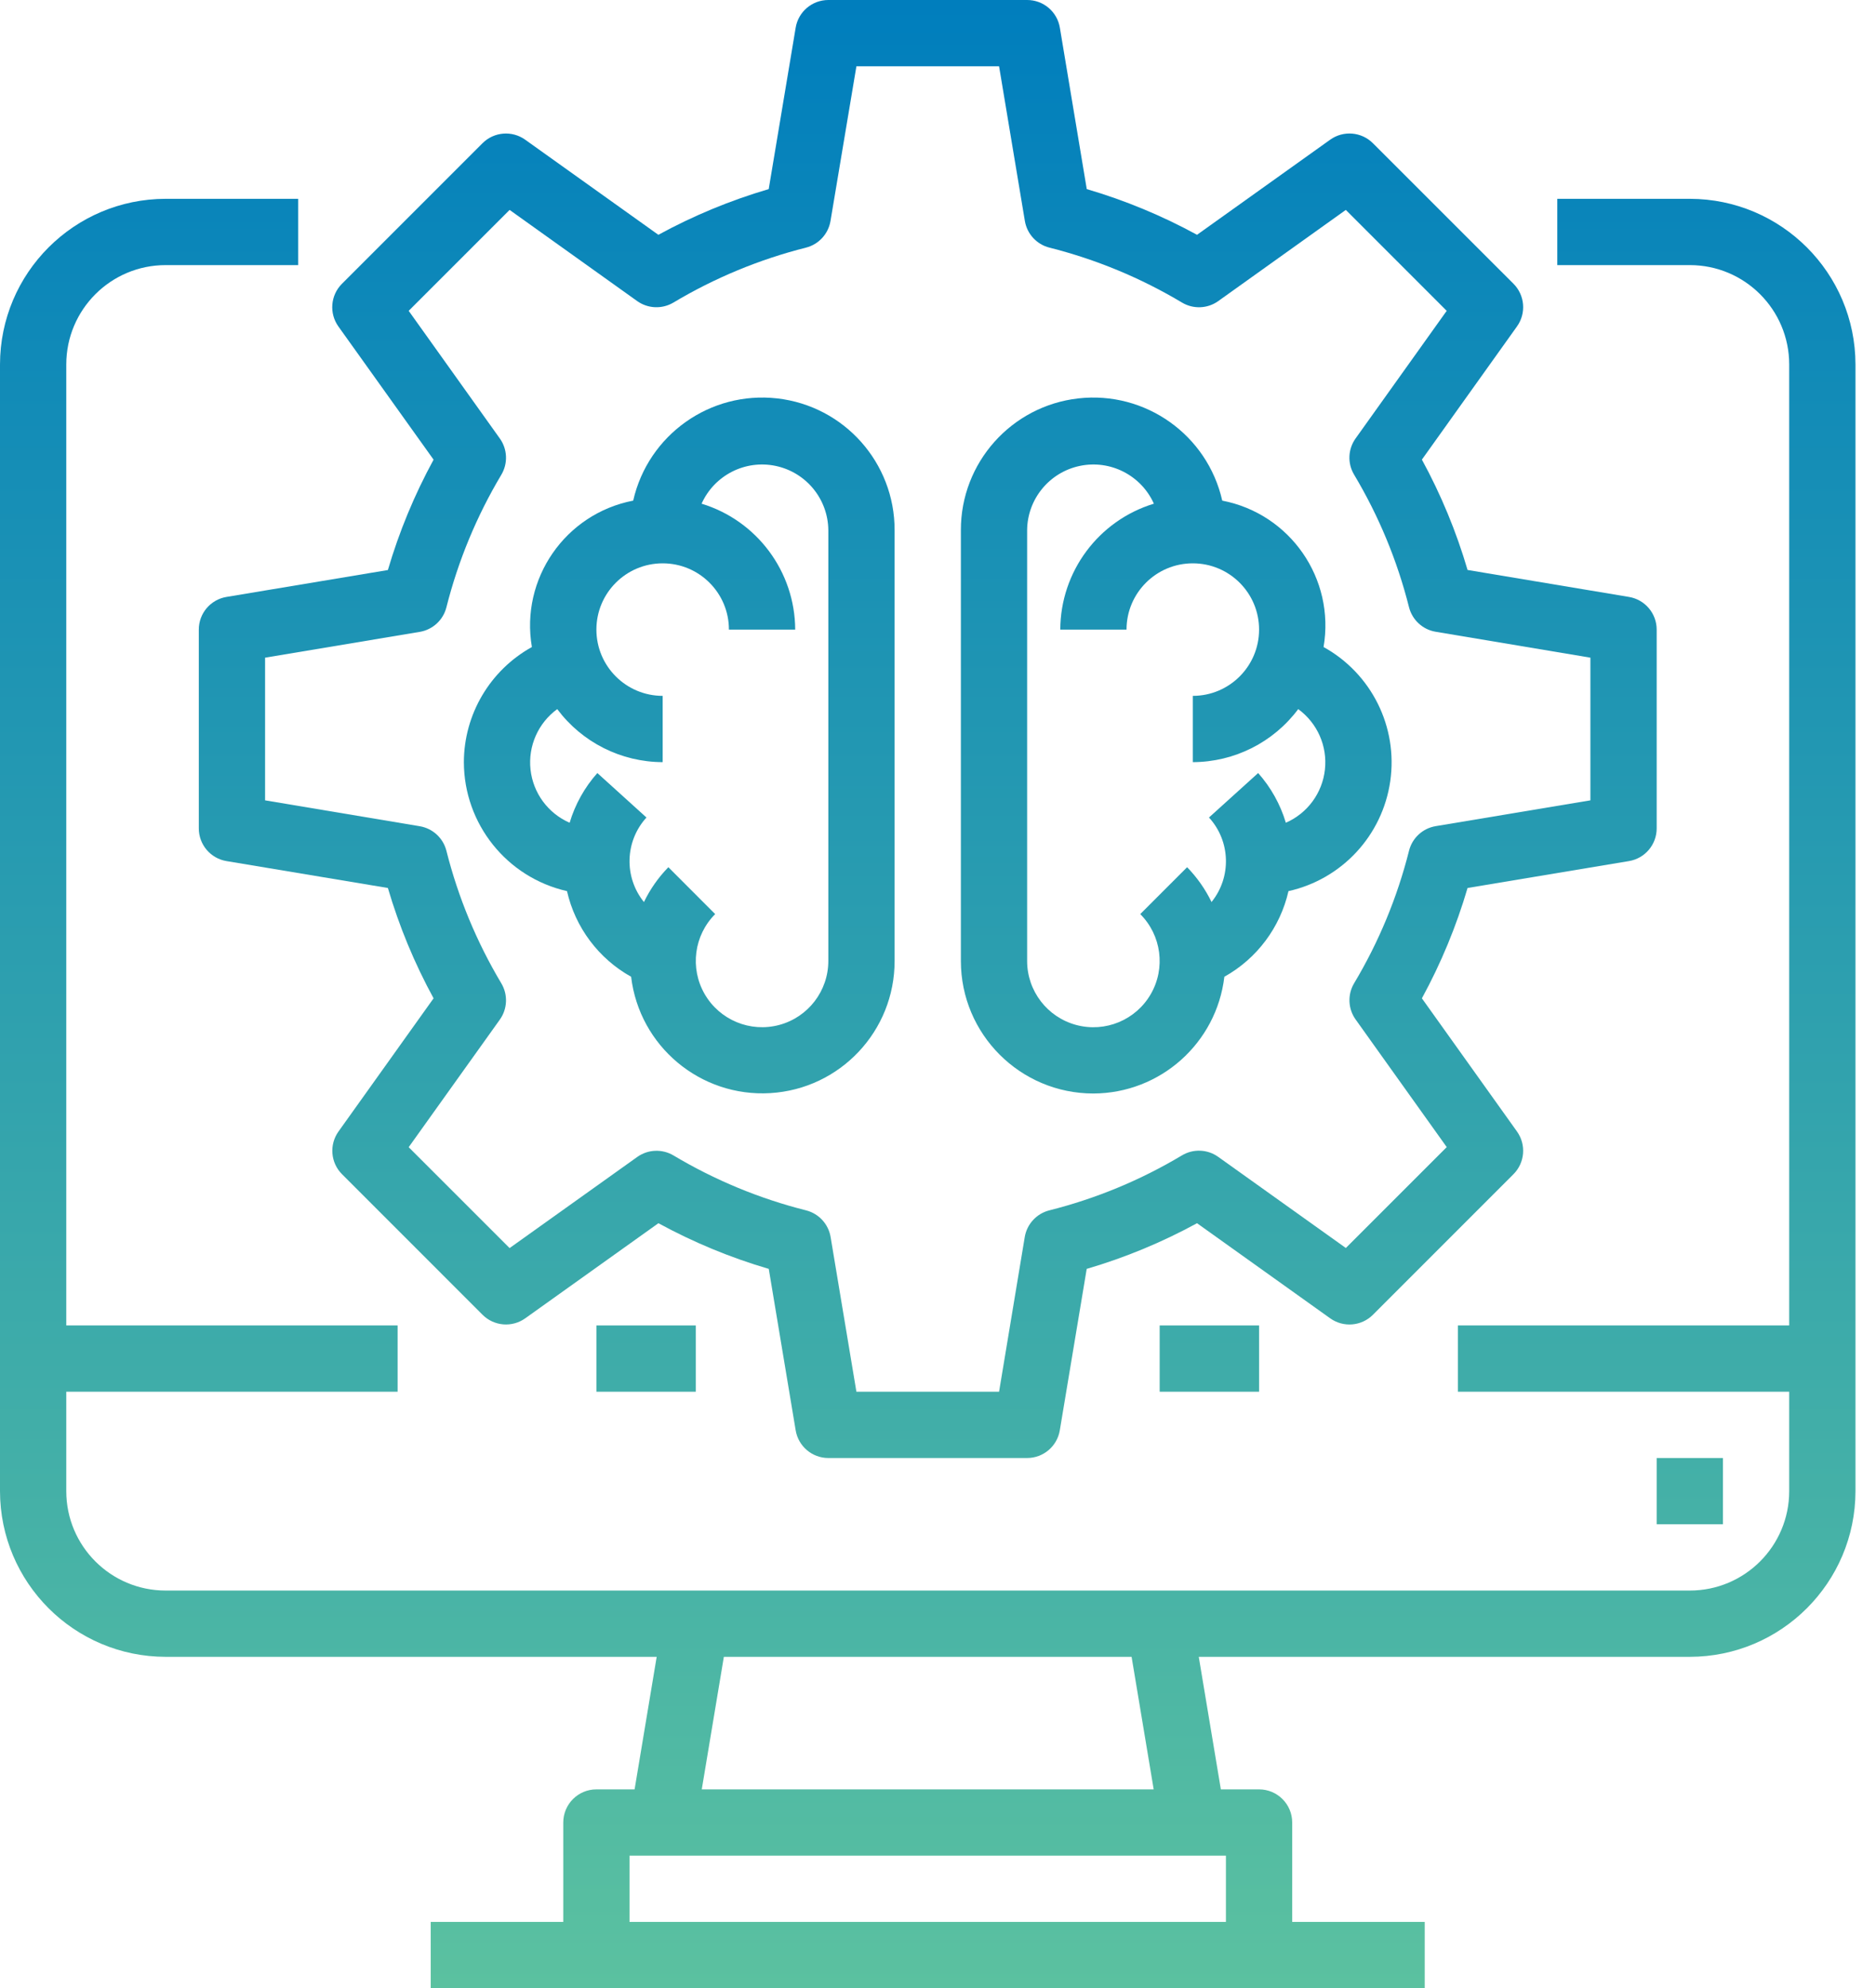 <svg width="67" height="71" viewBox="0 0 67 71" fill="none" xmlns="http://www.w3.org/2000/svg">
<path fill-rule="evenodd" clip-rule="evenodd" d="M20.25 31.823C18.099 31.334 16.571 29.423 16.567 27.217C16.571 25.508 17.501 23.935 18.996 23.106C18.579 20.669 20.187 18.346 22.614 17.878C23.148 15.529 25.361 13.957 27.755 14.227C30.148 14.498 31.955 16.525 31.95 18.933V34.317C31.953 36.817 30.007 38.886 27.511 39.036C25.015 39.186 22.836 37.364 22.54 34.881C21.378 34.233 20.545 33.121 20.25 31.823ZM23.667 27.217C22.183 27.213 20.789 26.512 19.901 25.323C19.22 25.82 18.856 26.642 18.947 27.48C19.038 28.319 19.571 29.044 20.344 29.381C20.54 28.724 20.878 28.118 21.334 27.606L23.088 29.194C22.317 30.04 22.279 31.322 22.998 32.213C23.219 31.753 23.514 31.334 23.87 30.969L25.542 32.643C24.785 33.401 24.632 34.573 25.167 35.5C25.703 36.427 26.795 36.879 27.829 36.602C28.863 36.325 29.583 35.387 29.583 34.317V18.933C29.573 17.821 28.79 16.866 27.701 16.638C26.612 16.41 25.512 16.972 25.057 17.987C27.036 18.591 28.391 20.414 28.4 22.483H26.033C26.033 21.176 24.974 20.117 23.667 20.117C22.36 20.117 21.3 21.176 21.3 22.483C21.3 23.79 22.36 24.85 23.667 24.85V27.217Z" fill="url(#paint0_linear_7866_542)"/>
<path fill-rule="evenodd" clip-rule="evenodd" d="M39.05 39.05C41.439 39.042 43.446 37.253 43.727 34.881C44.889 34.233 45.721 33.121 46.017 31.823C47.926 31.397 49.373 29.835 49.652 27.897C49.931 25.96 48.983 24.053 47.27 23.106C47.688 20.669 46.08 18.346 43.652 17.878C43.119 15.529 40.905 13.957 38.512 14.227C36.119 14.498 34.312 16.525 34.317 18.933V34.317C34.317 36.931 36.436 39.05 39.05 39.05ZM36.683 18.933C36.693 17.821 37.477 16.866 38.565 16.638C39.654 16.41 40.755 16.972 41.21 17.987C39.23 18.591 37.875 20.414 37.867 22.483H40.233C40.233 21.176 41.293 20.117 42.6 20.117C43.907 20.117 44.967 21.176 44.967 22.483C44.967 23.79 43.907 24.85 42.6 24.85V27.217C44.083 27.213 45.478 26.512 46.365 25.323C47.047 25.82 47.411 26.642 47.319 27.48C47.228 28.319 46.695 29.044 45.923 29.381C45.727 28.724 45.389 28.119 44.934 27.606L43.178 29.194C43.95 30.04 43.988 31.321 43.269 32.212C43.047 31.753 42.752 31.334 42.397 30.969L40.723 32.643C41.481 33.401 41.635 34.573 41.099 35.501C40.564 36.428 39.472 36.88 38.438 36.603C37.403 36.326 36.683 35.388 36.683 34.317V18.933Z" fill="url(#paint1_linear_7866_542)"/>
<path fill-rule="evenodd" clip-rule="evenodd" d="M13.853 20.356C14.255 18.988 14.802 17.667 15.485 16.415L12.086 11.659C11.75 11.189 11.803 10.544 12.212 10.135L17.233 5.114C17.642 4.706 18.287 4.653 18.757 4.989L23.513 8.385C24.765 7.702 26.085 7.155 27.454 6.753L28.417 0.988C28.512 0.418 29.006 2.3883e-06 29.583 2.3883e-06H36.683C37.262 -0.001 37.757 0.417 37.852 0.988L38.813 6.753C40.181 7.155 41.501 7.702 42.751 8.385L47.506 4.989C47.977 4.652 48.622 4.705 49.032 5.114L54.053 10.133C54.461 10.542 54.514 11.187 54.178 11.657L50.782 16.413C51.465 17.665 52.011 18.985 52.413 20.354L58.178 21.317C58.748 21.412 59.167 21.905 59.167 22.483V29.583C59.167 30.162 58.748 30.655 58.178 30.75L52.413 31.711C52.011 33.079 51.465 34.4 50.782 35.651L54.178 40.407C54.514 40.878 54.461 41.522 54.053 41.931L49.032 46.953C48.622 47.362 47.977 47.415 47.506 47.078L42.751 43.682C41.5 44.365 40.179 44.912 38.811 45.313L37.85 51.079C37.755 51.649 37.261 52.067 36.683 52.067H29.583C29.006 52.067 28.512 51.649 28.417 51.079L27.456 45.313C26.088 44.912 24.767 44.365 23.515 43.682L18.759 47.078C18.289 47.414 17.644 47.361 17.235 46.953L12.214 41.931C11.806 41.522 11.753 40.878 12.089 40.407L15.485 35.651C14.802 34.4 14.255 33.079 13.853 31.711L8.088 30.75C7.518 30.655 7.1 30.161 7.1 29.583V22.483C7.1 21.905 7.518 21.412 8.088 21.317L13.853 20.356ZM22.757 10.752L18.2 7.496L14.596 11.1L17.852 15.66C18.125 16.043 18.145 16.551 17.904 16.955C17.024 18.429 16.363 20.024 15.943 21.688C15.828 22.144 15.453 22.488 14.989 22.565L9.467 23.486V28.581L14.989 29.505C15.453 29.582 15.828 29.927 15.943 30.382C16.363 32.047 17.024 33.641 17.904 35.115C18.145 35.519 18.125 36.027 17.852 36.41L14.596 40.967L18.2 44.57L22.76 41.315C23.143 41.042 23.651 41.022 24.055 41.263C25.529 42.143 27.124 42.804 28.788 43.223C29.244 43.339 29.588 43.713 29.665 44.177L30.586 49.7H35.681L36.598 44.177C36.675 43.713 37.02 43.338 37.476 43.223C39.141 42.804 40.736 42.143 42.209 41.262C42.615 41.017 43.127 41.038 43.511 41.315L48.066 44.567L51.669 40.964L48.415 36.407C48.142 36.024 48.121 35.516 48.362 35.112C49.243 33.638 49.904 32.044 50.323 30.378C50.439 29.922 50.813 29.579 51.277 29.502L56.8 28.581V23.486L51.276 22.561C50.812 22.485 50.438 22.14 50.322 21.685C49.903 20.02 49.242 18.425 48.361 16.951C48.119 16.548 48.141 16.039 48.414 15.657L51.668 11.1L48.065 7.496L43.509 10.752C43.126 11.026 42.617 11.046 42.213 10.804C40.739 9.923 39.145 9.263 37.48 8.843C37.024 8.728 36.679 8.353 36.602 7.889L35.681 2.367H30.586L29.661 7.889C29.584 8.353 29.24 8.728 28.785 8.843C27.12 9.263 25.525 9.924 24.052 10.804C23.648 11.045 23.14 11.025 22.757 10.752Z" fill="url(#paint2_linear_7866_542)"/>
<path fill-rule="evenodd" clip-rule="evenodd" d="M60.35 7.1H55.617V9.467H60.35C62.31 9.467 63.9 11.056 63.9 13.017V47.333H52.067V49.7H63.9V53.25C63.9 55.211 62.31 56.8 60.35 56.8H5.917C3.956 56.8 2.367 55.211 2.367 53.25V49.7H14.2V47.333H2.367V13.017C2.367 11.056 3.956 9.467 5.917 9.467H10.65V7.1H5.917C2.65 7.104 0.004 9.75 0 13.017V53.25C0.004 56.516 2.65 59.163 5.917 59.167H23.453L22.664 63.9H21.3C20.646 63.9 20.117 64.43 20.117 65.083V68.633H15.383V71H50.883V68.633H46.15V65.083C46.15 64.43 45.62 63.9 44.967 63.9H43.602L42.813 59.167H60.35C63.616 59.163 66.263 56.516 66.267 53.25V13.017C66.263 9.75 63.616 7.104 60.35 7.1ZM43.783 68.633H22.483V66.267H43.783V68.633ZM41.203 63.9H25.063L25.852 59.167H40.414L41.203 63.9Z" fill="url(#paint3_linear_7866_542)"/>
<path d="M41.417 47.333H44.967V49.7H41.417V47.333Z" fill="url(#paint4_linear_7866_542)"/>
<path d="M24.85 47.333H21.3V49.7H24.85V47.333Z" fill="url(#paint5_linear_7866_542)"/>
<path d="M59.167 52.067H61.533V54.433H59.167V52.067Z" fill="url(#paint6_linear_7866_542)"/>
<defs>
<linearGradient id="paint0_linear_7866_542" x1="33.133" y1="0" x2="33.133" y2="71" gradientUnits="userSpaceOnUse">
<stop stop-color="#007EBD"/>
<stop offset="1" stop-color="#5BC1A0"/>
</linearGradient>
<linearGradient id="paint1_linear_7866_542" x1="33.133" y1="0" x2="33.133" y2="71" gradientUnits="userSpaceOnUse">
<stop stop-color="#007EBD"/>
<stop offset="1" stop-color="#5BC1A0"/>
</linearGradient>
<linearGradient id="paint2_linear_7866_542" x1="33.133" y1="0" x2="33.133" y2="71" gradientUnits="userSpaceOnUse">
<stop stop-color="#007EBD"/>
<stop offset="1" stop-color="#5BC1A0"/>
</linearGradient>
<linearGradient id="paint3_linear_7866_542" x1="33.133" y1="0" x2="33.133" y2="71" gradientUnits="userSpaceOnUse">
<stop stop-color="#007EBD"/>
<stop offset="1" stop-color="#5BC1A0"/>
</linearGradient>
<linearGradient id="paint4_linear_7866_542" x1="33.133" y1="0" x2="33.133" y2="71" gradientUnits="userSpaceOnUse">
<stop stop-color="#007EBD"/>
<stop offset="1" stop-color="#5BC1A0"/>
</linearGradient>
<linearGradient id="paint5_linear_7866_542" x1="33.133" y1="0" x2="33.133" y2="71" gradientUnits="userSpaceOnUse">
<stop stop-color="#007EBD"/>
<stop offset="1" stop-color="#5BC1A0"/>
</linearGradient>
<linearGradient id="paint6_linear_7866_542" x1="33.133" y1="0" x2="33.133" y2="71" gradientUnits="userSpaceOnUse">
<stop stop-color="#007EBD"/>
<stop offset="1" stop-color="#5BC1A0"/>
</linearGradient>
</defs>
</svg>
